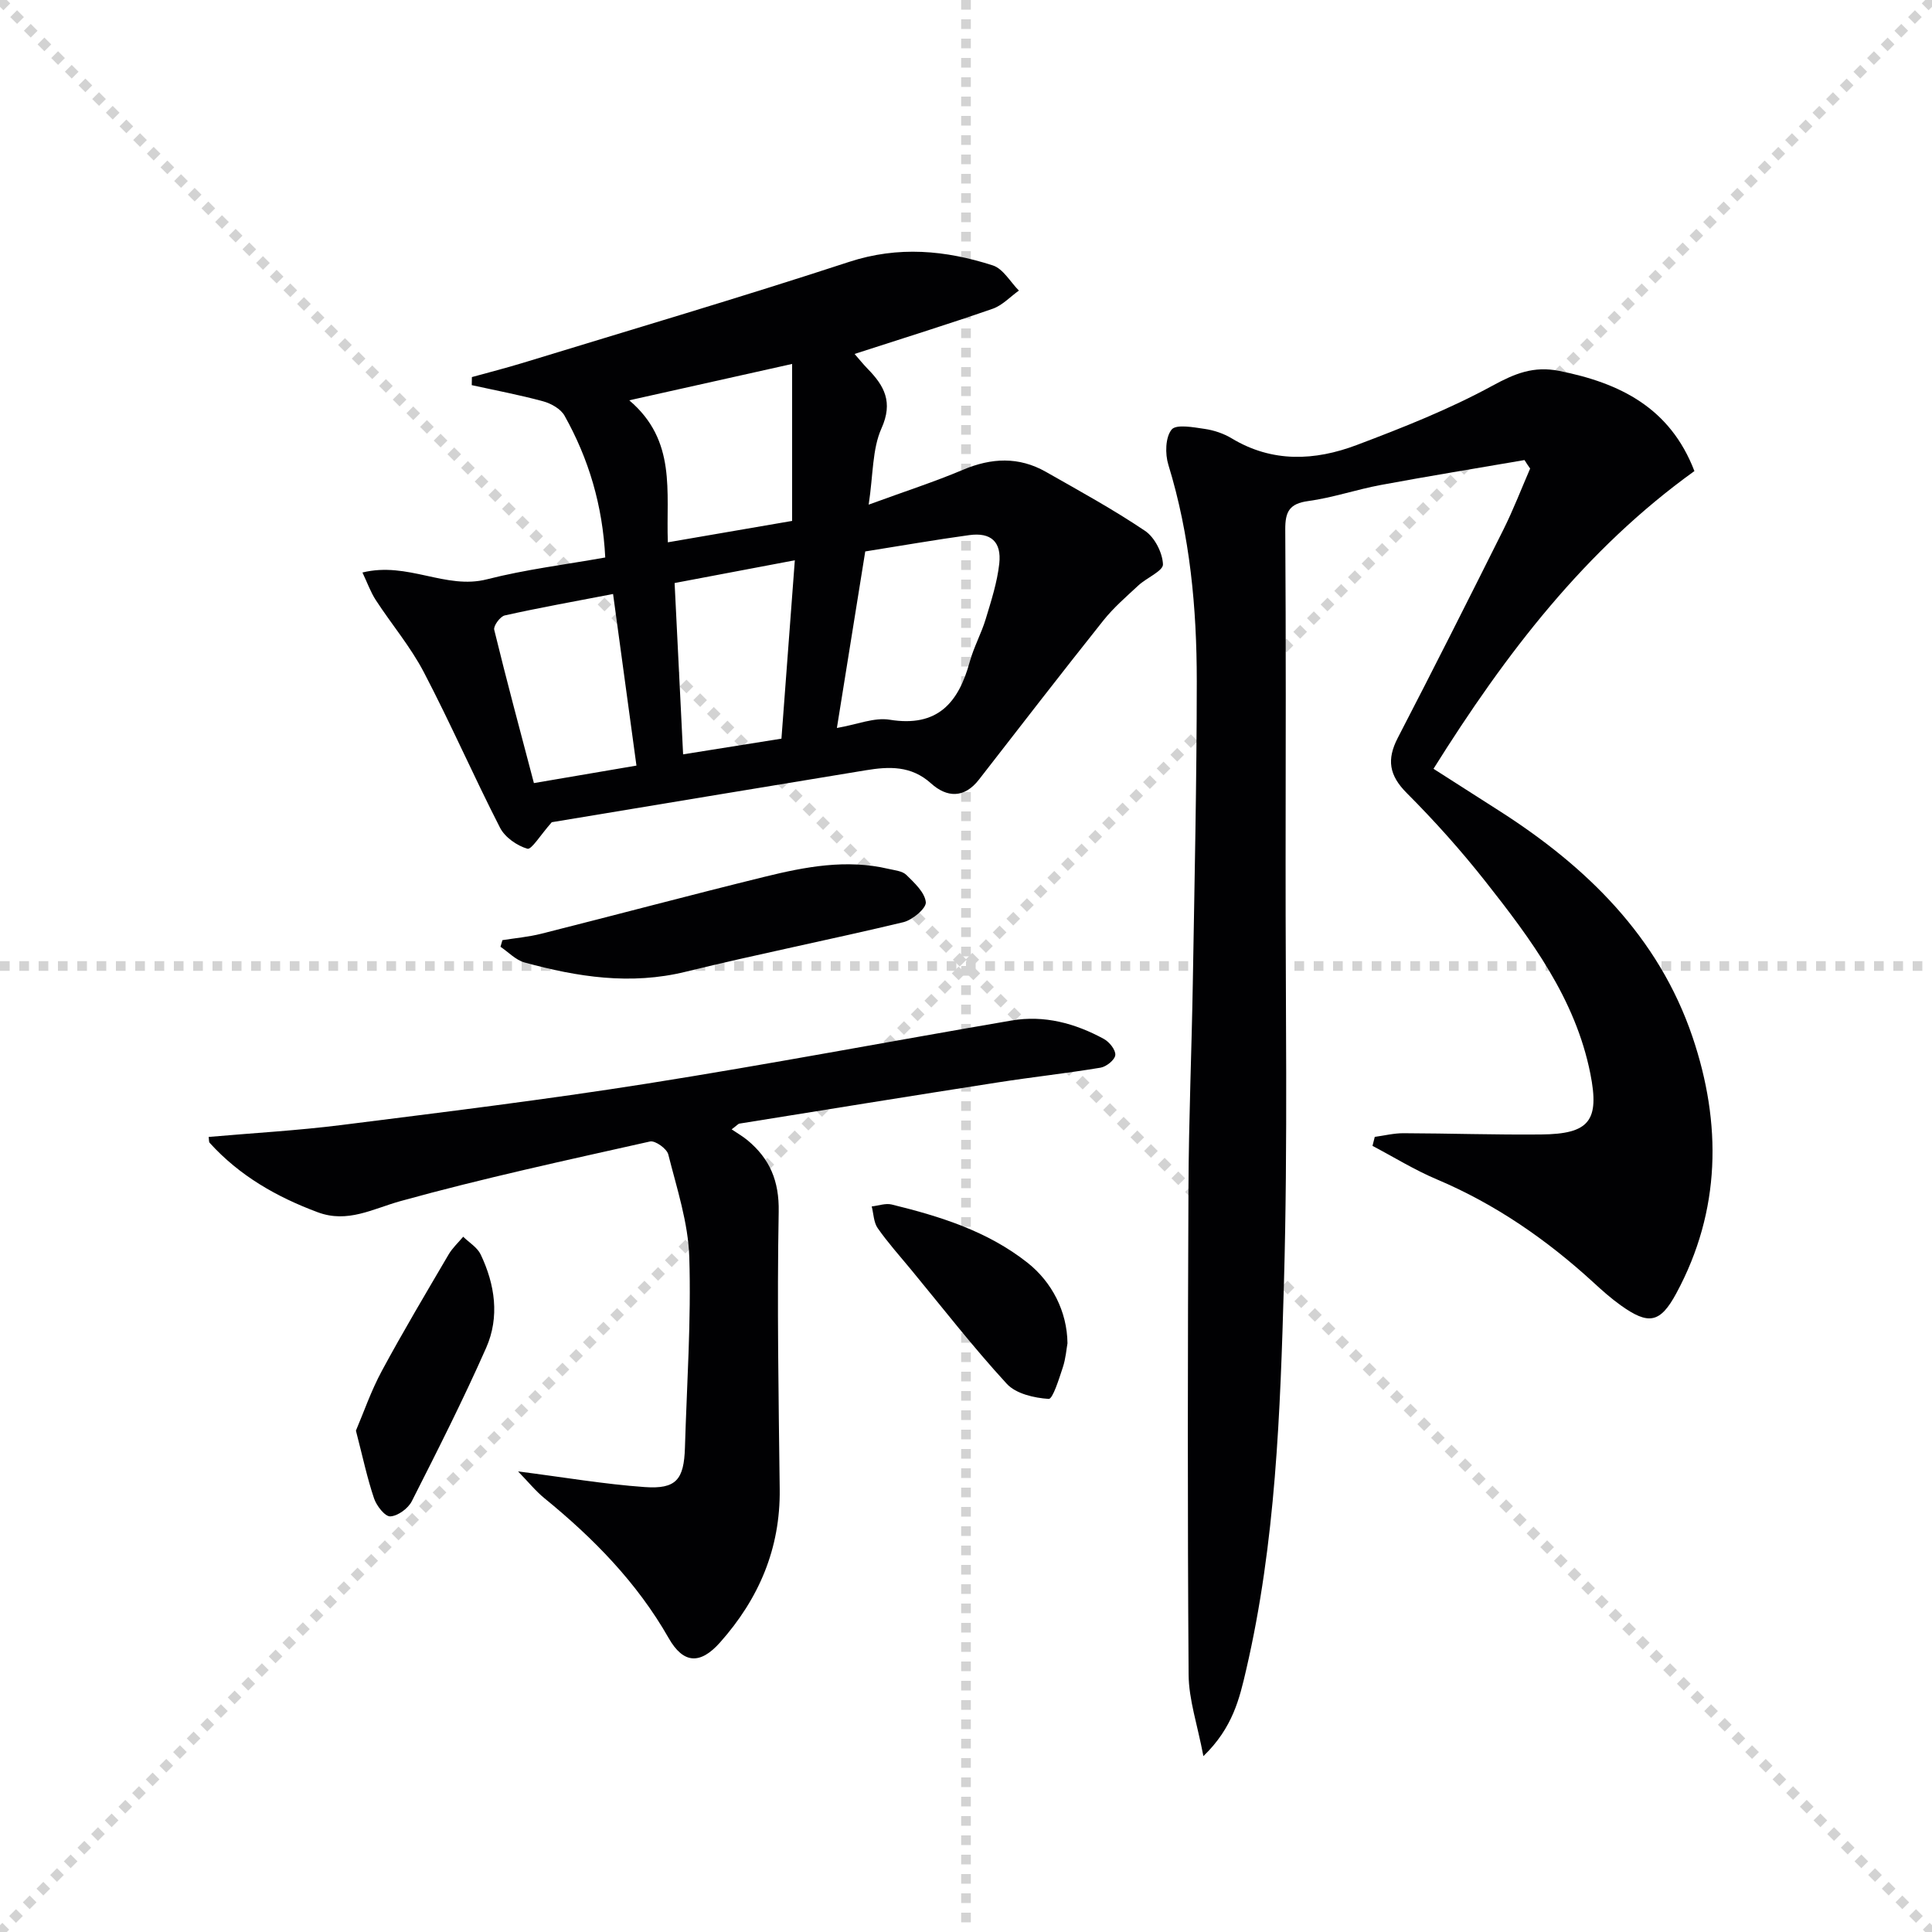 <svg enable-background="new 0 0 400 400" viewBox="0 0 400 400" xmlns="http://www.w3.org/2000/svg"><g stroke="lightgray" stroke-dasharray="1,1" stroke-width="1" transform="scale(2, 2)"><line x1="0" y1="0" x2="200" y2="200"></line><line x1="200" y1="0" x2="0" y2="200"></line><line x1="100" y1="0" x2="100" y2="200"></line><line x1="0" y1="100" x2="200" y2="100"></line></g><g fill="#010103"><path d="m315.63 95.25c-9.92 1.71-19.86 3.32-29.75 5.16-5.05.94-9.97 2.64-15.04 3.33-3.89.53-4.76 2.21-4.74 5.86.15 22.99.1 45.98.07 68.97-.04 28.99.48 57.99-.34 86.96-.76 26.87-1.7 53.83-7.83 80.21-1.37 5.89-2.75 11.96-8.85 17.85-1.22-6.47-3.03-11.68-3.06-16.9-.24-33.61-.18-67.22-.03-100.83.06-14.14.66-28.28.9-42.42.35-20.8.81-41.61.82-62.41 0-15.15-1.39-30.19-5.89-44.82-.69-2.25-.62-5.66.68-7.27.94-1.16 4.52-.48 6.85-.14 1.93.28 3.94.96 5.61 1.97 8.4 5.06 17.2 4.63 25.83 1.38 9.57-3.61 19.17-7.41 28.13-12.29 4.64-2.53 8.5-4.12 13.82-3.07 12.59 2.5 22.97 7.63 28 20.74-22.61 16.26-39.09 37.8-54.02 61.64 4.65 2.97 9.09 5.8 13.52 8.64 18.11 11.56 33.06 26.1 40.1 46.86 6.07 17.91 5.91 35.97-3.35 53.1-3.35 6.21-5.76 6.58-11.48 2.5-2.02-1.44-3.9-3.11-5.73-4.8-9.65-8.83-20.24-16.16-32.36-21.29-4.6-1.94-8.89-4.6-13.33-6.94.16-.62.31-1.24.47-1.86 1.98-.27 3.97-.77 5.95-.76 9.49.03 18.99.35 28.48.26 10.01-.09 12.15-2.84 10.2-12.61-3.1-15.53-12.28-27.81-21.76-39.83-5.04-6.39-10.51-12.5-16.26-18.26-3.65-3.66-4.16-6.93-1.85-11.4 7.42-14.32 14.67-28.71 21.88-43.14 2.05-4.11 3.7-8.41 5.53-12.63-.42-.57-.79-1.17-1.17-1.76z"/><path d="m114.24 170.23c-2.37 2.67-4.2 5.74-5.05 5.49-2.16-.63-4.65-2.37-5.66-4.34-5.45-10.64-10.24-21.62-15.78-32.21-2.75-5.27-6.68-9.91-9.94-14.92-1.08-1.65-1.75-3.58-2.77-5.72 9.41-2.31 17.22 3.6 25.78 1.41 7.98-2.04 16.22-3.04 24.49-4.52-.54-10.79-3.42-20.42-8.43-29.36-.78-1.4-2.77-2.52-4.42-2.97-4.87-1.33-9.85-2.26-14.79-3.35.01-.56.02-1.11.03-1.67 3.51-.97 7.04-1.87 10.52-2.93 22.54-6.91 45.15-13.57 67.55-20.91 10.23-3.35 20-2.43 29.78.72 2.14.69 3.62 3.42 5.4 5.21-1.8 1.29-3.43 3.07-5.44 3.77-9.36 3.25-18.83 6.19-28.58 9.35.85.97 1.73 2.07 2.7 3.07 3.46 3.53 5.32 6.89 2.87 12.34-1.92 4.29-1.7 9.54-2.65 15.79 7.5-2.75 13.62-4.72 19.51-7.21 5.9-2.5 11.58-2.76 17.18.42 6.93 3.94 13.94 7.78 20.53 12.22 1.99 1.34 3.61 4.51 3.71 6.92.06 1.37-3.37 2.79-5.07 4.36-2.51 2.33-5.14 4.6-7.27 7.27-8.69 10.91-17.21 21.94-25.76 32.95-3.05 3.93-6.66 3.72-9.91.79-4.12-3.72-8.7-3.52-13.54-2.72-22.1 3.63-44.19 7.3-64.99 10.75zm59.03-19.51c4.18-.72 7.72-2.23 10.92-1.71 9.91 1.61 14.26-3.49 16.59-12.01.83-3.02 2.39-5.83 3.3-8.83 1.14-3.77 2.38-7.6 2.81-11.49.49-4.53-1.75-6.5-6.21-5.89-7.03.96-14.02 2.19-21.54 3.38-1.88 11.68-3.81 23.71-5.87 36.55zm-35-38.44c9.04-1.56 17.61-3.04 25.73-4.43 0-10.77 0-21.16 0-32.5-11.54 2.58-22.1 4.93-33.72 7.53 9.86 8.37 7.59 18.92 7.99 29.4zm-11.34 10.7c-8.24 1.59-15.37 2.86-22.43 4.44-.94.21-2.37 2.16-2.18 2.96 2.57 10.54 5.39 21.01 8.22 31.75 7.21-1.23 13.8-2.35 21.23-3.62-1.6-11.72-3.13-22.97-4.84-35.53zm37.63-6.98c-8.71 1.65-16.84 3.18-24.89 4.71.61 12.29 1.18 23.67 1.76 35.47 6.98-1.11 13.62-2.17 20.36-3.25.91-12.16 1.79-23.89 2.77-36.93z"/><path d="m107.26 304.64c9.55 1.22 17.86 2.65 26.22 3.24 6.52.46 8.13-1.54 8.33-8.17.39-13.14 1.31-26.29.9-39.41-.22-7.15-2.58-14.26-4.35-21.29-.3-1.19-2.71-2.91-3.77-2.68-17.29 3.88-34.63 7.62-51.69 12.35-5.75 1.6-10.91 4.61-17.1 2.31-8.52-3.17-16.23-7.57-22.39-14.38-.18-.2-.12-.61-.21-1.22 9.19-.81 18.4-1.32 27.52-2.47 21.08-2.66 42.19-5.24 63.17-8.56 25.23-3.99 50.33-8.76 75.51-13.07 6.8-1.17 13.2.57 19.16 3.82 1.13.62 2.45 2.27 2.35 3.33-.09.99-1.85 2.41-3.05 2.61-7.04 1.17-14.14 1.94-21.19 3.04-17.87 2.78-35.72 5.67-53.57 8.54-.29.05-.53.38-1.62 1.19 1.19.81 2.31 1.45 3.29 2.26 4.62 3.84 6.57 8.45 6.45 14.79-.35 19.14-.02 38.3.21 57.45.15 12.3-4.32 22.7-12.36 31.74-4.11 4.62-7.6 4.42-10.63-.91-6.54-11.48-15.56-20.67-25.7-28.94-1.84-1.5-3.37-3.4-5.48-5.57z"/><path d="m104.02 194.65c2.69-.43 5.42-.67 8.05-1.33 15.43-3.89 30.82-8 46.27-11.8 8.4-2.07 16.92-3.68 25.61-1.63 1.28.3 2.86.43 3.7 1.25 1.68 1.65 3.83 3.64 4.03 5.65.12 1.26-2.77 3.69-4.65 4.14-14.98 3.59-30.11 6.59-45.07 10.26-11.42 2.8-22.4 1.08-33.36-1.92-1.82-.5-3.33-2.14-4.98-3.25.14-.45.27-.91.4-1.37z"/><path d="m73.69 296.2c1.61-3.78 3.14-8.25 5.36-12.36 4.4-8.16 9.15-16.13 13.84-24.13.79-1.34 1.99-2.44 3.01-3.66 1.23 1.21 2.91 2.2 3.61 3.66 2.98 6.24 3.96 12.95 1.15 19.33-4.76 10.77-10.08 21.29-15.41 31.79-.76 1.49-2.88 3.04-4.44 3.12-1.09.06-2.84-2.17-3.36-3.7-1.42-4.19-2.34-8.56-3.76-14.05z"/><path d="m221.01 278.11c-.21 1.13-.35 3.14-.97 5.01-.78 2.35-2.08 6.57-2.92 6.51-3-.2-6.78-1.06-8.68-3.13-6.96-7.57-13.29-15.73-19.85-23.68-2.33-2.82-4.78-5.55-6.87-8.54-.84-1.2-.85-2.98-1.24-4.5 1.38-.15 2.87-.71 4.14-.4 10.03 2.46 19.84 5.51 28.12 12.06 5.04 3.98 8.2 10.08 8.27 16.67z"/></g></svg>